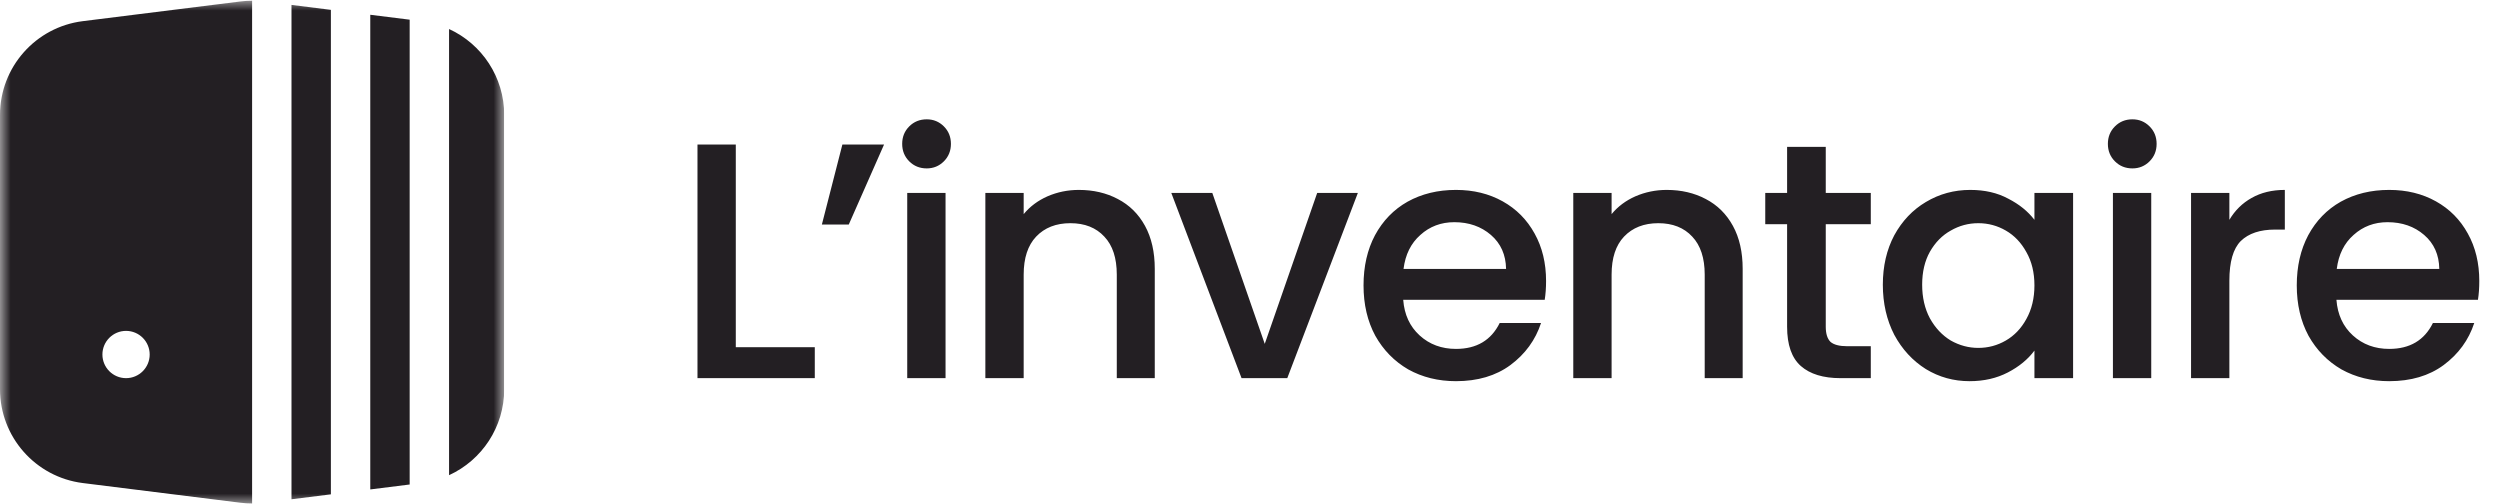 <svg width="119" height="24" viewBox="0 0 119 24" fill="none" xmlns="http://www.w3.org/2000/svg">
<path d="M35.024 16.528H38.784V18H33.2V6.88H35.024V16.528ZM40.097 6.88H42.081L40.401 10.688H39.121L40.097 6.88ZM44.112 8.016C43.782 8.016 43.504 7.904 43.28 7.68C43.056 7.456 42.944 7.179 42.944 6.848C42.944 6.517 43.056 6.24 43.28 6.016C43.504 5.792 43.782 5.68 44.112 5.68C44.432 5.68 44.704 5.792 44.928 6.016C45.152 6.24 45.264 6.517 45.264 6.848C45.264 7.179 45.152 7.456 44.928 7.68C44.704 7.904 44.432 8.016 44.112 8.016ZM45.008 9.184V18H43.184V9.184H45.008ZM51.351 9.04C52.044 9.04 52.663 9.184 53.207 9.472C53.762 9.76 54.194 10.187 54.503 10.752C54.812 11.317 54.967 12 54.967 12.8V18H53.159V13.072C53.159 12.283 52.962 11.68 52.567 11.264C52.172 10.837 51.634 10.624 50.951 10.624C50.269 10.624 49.724 10.837 49.319 11.264C48.925 11.68 48.727 12.283 48.727 13.072V18H46.903V9.184H48.727V10.192C49.026 9.829 49.404 9.547 49.863 9.344C50.333 9.141 50.828 9.04 51.351 9.04ZM60.202 16.368L62.698 9.184H64.634L61.274 18H59.098L55.754 9.184H57.706L60.202 16.368ZM73.593 13.376C73.593 13.707 73.571 14.005 73.528 14.272H66.793C66.846 14.976 67.107 15.541 67.576 15.968C68.046 16.395 68.622 16.608 69.305 16.608C70.286 16.608 70.979 16.197 71.385 15.376H73.353C73.086 16.187 72.6 16.853 71.897 17.376C71.203 17.888 70.339 18.144 69.305 18.144C68.462 18.144 67.704 17.957 67.032 17.584C66.371 17.2 65.849 16.667 65.465 15.984C65.091 15.291 64.904 14.491 64.904 13.584C64.904 12.677 65.086 11.883 65.448 11.2C65.822 10.507 66.339 9.973 67.001 9.6C67.672 9.227 68.441 9.04 69.305 9.04C70.136 9.04 70.878 9.221 71.528 9.584C72.179 9.947 72.686 10.459 73.049 11.12C73.411 11.771 73.593 12.523 73.593 13.376ZM71.689 12.8C71.678 12.128 71.438 11.589 70.969 11.184C70.499 10.779 69.918 10.576 69.225 10.576C68.595 10.576 68.056 10.779 67.609 11.184C67.16 11.579 66.894 12.117 66.808 12.8H71.689ZM79.335 9.04C80.029 9.04 80.647 9.184 81.192 9.472C81.746 9.76 82.178 10.187 82.487 10.752C82.797 11.317 82.951 12 82.951 12.8V18H81.144V13.072C81.144 12.283 80.946 11.68 80.552 11.264C80.157 10.837 79.618 10.624 78.936 10.624C78.253 10.624 77.709 10.837 77.303 11.264C76.909 11.68 76.712 12.283 76.712 13.072V18H74.888V9.184H76.712V10.192C77.01 9.829 77.389 9.547 77.847 9.344C78.317 9.141 78.813 9.04 79.335 9.04ZM86.906 10.672V15.552C86.906 15.883 86.981 16.123 87.13 16.272C87.29 16.411 87.557 16.48 87.93 16.48H89.05V18H87.61C86.789 18 86.159 17.808 85.722 17.424C85.285 17.04 85.066 16.416 85.066 15.552V10.672H84.026V9.184H85.066V6.992H86.906V9.184H89.05V10.672H86.906ZM89.623 13.552C89.623 12.667 89.805 11.883 90.167 11.2C90.541 10.517 91.042 9.989 91.671 9.616C92.311 9.232 93.015 9.04 93.783 9.04C94.477 9.04 95.079 9.179 95.591 9.456C96.114 9.723 96.53 10.059 96.839 10.464V9.184H98.679V18H96.839V16.688C96.53 17.104 96.109 17.451 95.575 17.728C95.042 18.005 94.434 18.144 93.751 18.144C92.994 18.144 92.301 17.952 91.671 17.568C91.042 17.173 90.541 16.629 90.167 15.936C89.805 15.232 89.623 14.437 89.623 13.552ZM96.839 13.584C96.839 12.976 96.711 12.448 96.455 12C96.21 11.552 95.885 11.211 95.479 10.976C95.074 10.741 94.637 10.624 94.167 10.624C93.698 10.624 93.261 10.741 92.855 10.976C92.45 11.2 92.119 11.536 91.863 11.984C91.618 12.421 91.495 12.944 91.495 13.552C91.495 14.16 91.618 14.693 91.863 15.152C92.119 15.611 92.45 15.963 92.855 16.208C93.271 16.443 93.709 16.56 94.167 16.56C94.637 16.56 95.074 16.443 95.479 16.208C95.885 15.973 96.21 15.632 96.455 15.184C96.711 14.725 96.839 14.192 96.839 13.584ZM101.503 8.016C101.172 8.016 100.895 7.904 100.671 7.68C100.447 7.456 100.335 7.179 100.335 6.848C100.335 6.517 100.447 6.24 100.671 6.016C100.895 5.792 101.172 5.68 101.503 5.68C101.823 5.68 102.095 5.792 102.319 6.016C102.543 6.24 102.655 6.517 102.655 6.848C102.655 7.179 102.543 7.456 102.319 7.68C102.095 7.904 101.823 8.016 101.503 8.016ZM102.399 9.184V18H100.575V9.184H102.399ZM106.118 10.464C106.384 10.016 106.736 9.669 107.174 9.424C107.622 9.168 108.15 9.04 108.758 9.04V10.928H108.294C107.579 10.928 107.035 11.109 106.662 11.472C106.299 11.835 106.118 12.464 106.118 13.36V18H104.294V9.184H106.118V10.464ZM118.014 13.376C118.014 13.707 117.993 14.005 117.95 14.272H111.214C111.268 14.976 111.529 15.541 111.998 15.968C112.468 16.395 113.044 16.608 113.726 16.608C114.708 16.608 115.401 16.197 115.806 15.376H117.774C117.508 16.187 117.022 16.853 116.318 17.376C115.625 17.888 114.761 18.144 113.726 18.144C112.884 18.144 112.126 17.957 111.454 17.584C110.793 17.2 110.27 16.667 109.886 15.984C109.513 15.291 109.326 14.491 109.326 13.584C109.326 12.677 109.508 11.883 109.87 11.2C110.244 10.507 110.761 9.973 111.422 9.6C112.094 9.227 112.862 9.04 113.726 9.04C114.558 9.04 115.3 9.221 115.95 9.584C116.601 9.947 117.108 10.459 117.47 11.12C117.833 11.771 118.014 12.523 118.014 13.376ZM116.11 12.8C116.1 12.128 115.86 11.589 115.39 11.184C114.921 10.779 114.34 10.576 113.646 10.576C113.017 10.576 112.478 10.779 112.03 11.184C111.582 11.579 111.316 12.117 111.23 12.8H116.11Z" fill="#231F23"/>
<g clip-path="url(#clip0_871_1231)">
<mask id="mask0_871_1231" style="mask-type:luminance" maskUnits="userSpaceOnUse" x="0" y="0" width="24" height="24">
<path d="M24 0H0V24H24V0Z" fill="white"/>
</mask>
<g mask="url(#mask0_871_1231)">
<path fill-rule="evenodd" clip-rule="evenodd" d="M21.375 22.619V1.381C22.938 2.097 24 3.673 24 5.472V18.527C24 20.327 22.938 21.903 21.375 22.619ZM19.5 0.937V23.062L17.625 23.297V0.703L19.5 0.937ZM15.75 0.469L13.875 0.234V23.765L15.75 23.531V0.469ZM11.442 0.07C11.627 0.046 11.814 0.035 12 0.035V23.965C11.814 23.965 11.627 23.953 11.442 23.93L3.942 22.993C1.69 22.711 -9.92025e-08 20.797 0 18.527L5.70647e-07 5.472C6.69848e-07 3.203 1.69 1.289 3.942 1.007L11.442 0.07ZM6 18C6.621 18 7.125 17.496 7.125 16.875C7.125 16.254 6.621 15.75 6 15.75C5.379 15.75 4.875 16.254 4.875 16.875C4.875 17.496 5.379 18 6 18Z" fill="#231F23"/>
</g>
</g>
<defs>
<clipPath id="clip0_871_1231">
<rect width="24" height="24" fill="white"/>
</clipPath>
</defs>
</svg>

